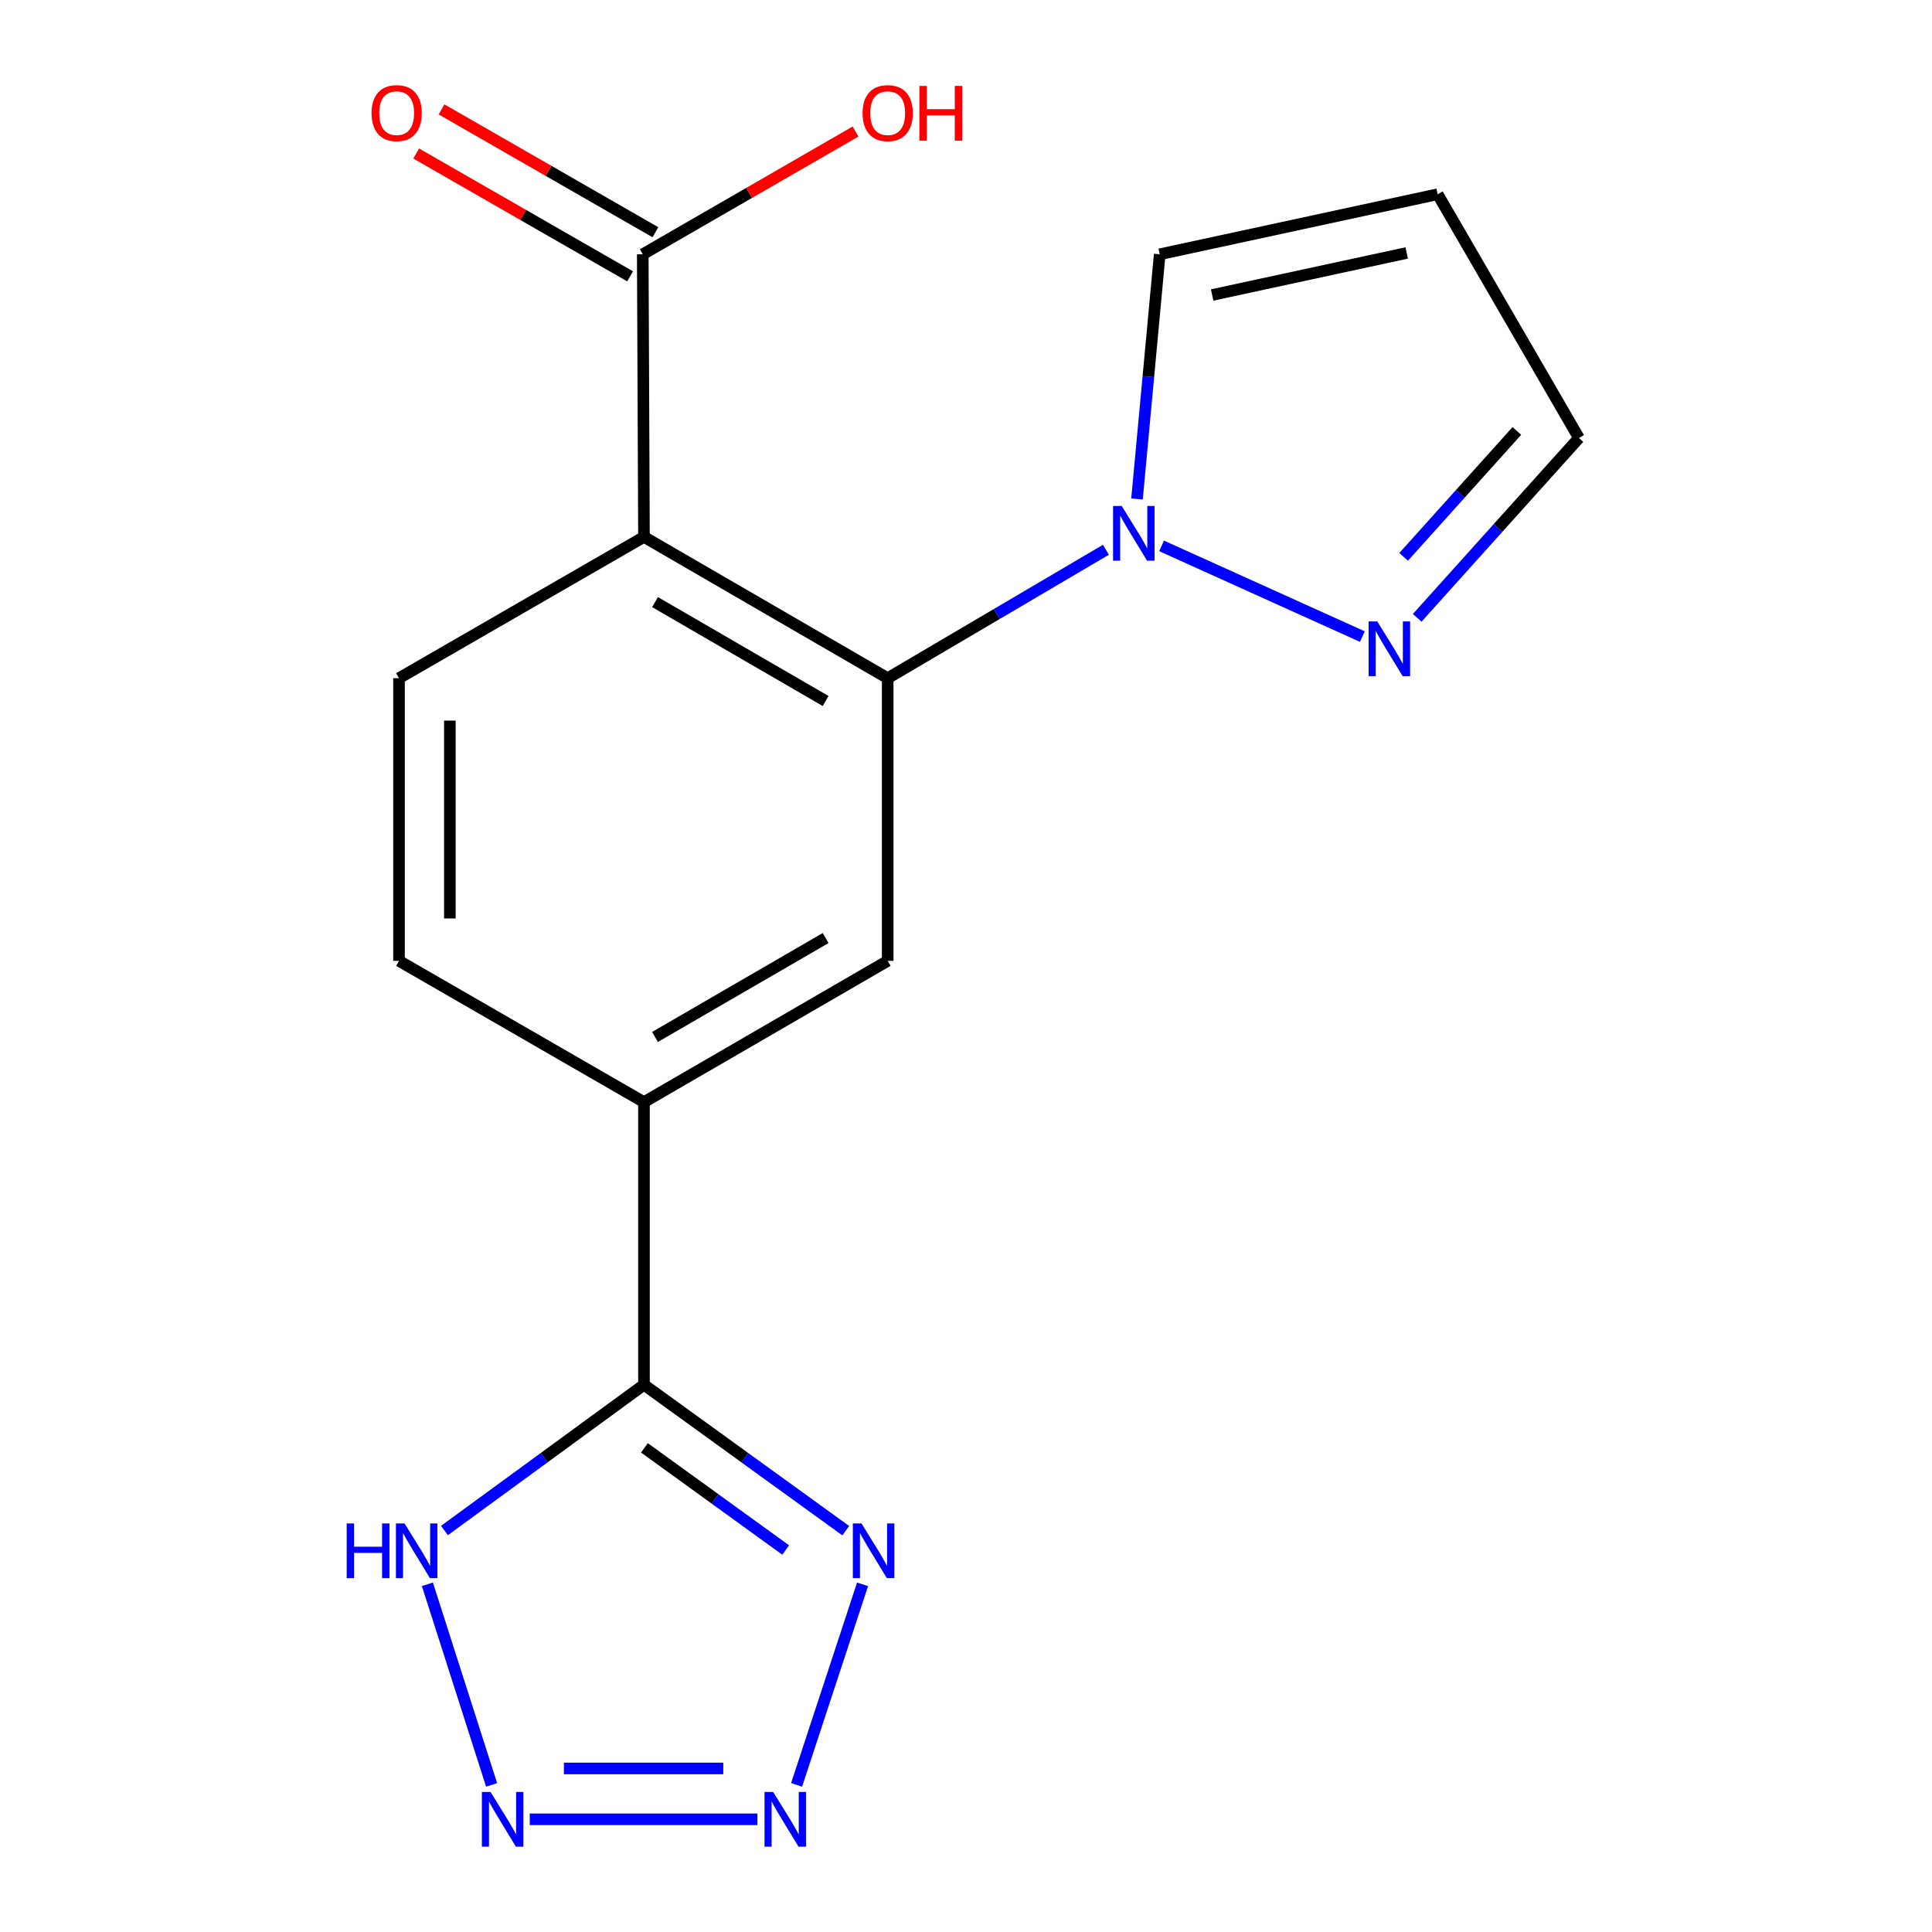 <?xml version='1.0' encoding='iso-8859-1'?>
<svg version='1.1' baseProfile='full'
              xmlns='http://www.w3.org/2000/svg'
                      xmlns:rdkit='http://www.rdkit.org/xml'
                      xmlns:xlink='http://www.w3.org/1999/xlink'
                  xml:space='preserve'
width='1000px' height='1000px' viewBox='0 0 1000 1000'>
<!-- END OF HEADER -->
<rect style='opacity:1.0;fill:#FFFFFF;stroke:none' width='1000' height='1000' x='0' y='0'> </rect>
<path class='bond-0' d='M 333.318,277.905 L 459.466,351.035' style='fill:none;fill-rule:evenodd;stroke:#000000;stroke-width:6px;stroke-linecap:butt;stroke-linejoin:miter;stroke-opacity:1' />
<path class='bond-0' d='M 339.036,311.651 L 427.34,362.841' style='fill:none;fill-rule:evenodd;stroke:#000000;stroke-width:6px;stroke-linecap:butt;stroke-linejoin:miter;stroke-opacity:1' />
<path class='bond-8' d='M 333.318,277.905 L 332.689,131.617' style='fill:none;fill-rule:evenodd;stroke:#000000;stroke-width:6px;stroke-linecap:butt;stroke-linejoin:miter;stroke-opacity:1' />
<path class='bond-11' d='M 333.318,277.905 L 206.525,351.035' style='fill:none;fill-rule:evenodd;stroke:#000000;stroke-width:6px;stroke-linecap:butt;stroke-linejoin:miter;stroke-opacity:1' />
<path class='bond-5' d='M 459.466,351.035 L 515.944,317.796' style='fill:none;fill-rule:evenodd;stroke:#000000;stroke-width:6px;stroke-linecap:butt;stroke-linejoin:miter;stroke-opacity:1' />
<path class='bond-5' d='M 515.944,317.796 L 572.422,284.558' style='fill:none;fill-rule:evenodd;stroke:#0000FF;stroke-width:6px;stroke-linecap:butt;stroke-linejoin:miter;stroke-opacity:1' />
<path class='bond-7' d='M 459.466,351.035 L 459.466,497.338' style='fill:none;fill-rule:evenodd;stroke:#000000;stroke-width:6px;stroke-linecap:butt;stroke-linejoin:miter;stroke-opacity:1' />
<path class='bond-1' d='M 412.309,923.855 L 446.46,820.046' style='fill:none;fill-rule:evenodd;stroke:#0000FF;stroke-width:6px;stroke-linecap:butt;stroke-linejoin:miter;stroke-opacity:1' />
<path class='bond-20' d='M 392.05,941.673 L 274.196,941.673' style='fill:none;fill-rule:evenodd;stroke:#0000FF;stroke-width:6px;stroke-linecap:butt;stroke-linejoin:miter;stroke-opacity:1' />
<path class='bond-20' d='M 374.372,915.346 L 291.874,915.346' style='fill:none;fill-rule:evenodd;stroke:#0000FF;stroke-width:6px;stroke-linecap:butt;stroke-linejoin:miter;stroke-opacity:1' />
<path class='bond-2' d='M 333.318,716.741 L 333.318,570.467' style='fill:none;fill-rule:evenodd;stroke:#000000;stroke-width:6px;stroke-linecap:butt;stroke-linejoin:miter;stroke-opacity:1' />
<path class='bond-4' d='M 333.318,716.741 L 385.539,754.51' style='fill:none;fill-rule:evenodd;stroke:#000000;stroke-width:6px;stroke-linecap:butt;stroke-linejoin:miter;stroke-opacity:1' />
<path class='bond-4' d='M 385.539,754.51 L 437.761,792.278' style='fill:none;fill-rule:evenodd;stroke:#0000FF;stroke-width:6px;stroke-linecap:butt;stroke-linejoin:miter;stroke-opacity:1' />
<path class='bond-4' d='M 333.556,749.404 L 370.111,775.842' style='fill:none;fill-rule:evenodd;stroke:#000000;stroke-width:6px;stroke-linecap:butt;stroke-linejoin:miter;stroke-opacity:1' />
<path class='bond-4' d='M 370.111,775.842 L 406.666,802.28' style='fill:none;fill-rule:evenodd;stroke:#0000FF;stroke-width:6px;stroke-linecap:butt;stroke-linejoin:miter;stroke-opacity:1' />
<path class='bond-6' d='M 333.318,716.741 L 281.683,754.465' style='fill:none;fill-rule:evenodd;stroke:#000000;stroke-width:6px;stroke-linecap:butt;stroke-linejoin:miter;stroke-opacity:1' />
<path class='bond-6' d='M 281.683,754.465 L 230.049,792.189' style='fill:none;fill-rule:evenodd;stroke:#0000FF;stroke-width:6px;stroke-linecap:butt;stroke-linejoin:miter;stroke-opacity:1' />
<path class='bond-3' d='M 254.458,923.865 L 221.218,820.038' style='fill:none;fill-rule:evenodd;stroke:#0000FF;stroke-width:6px;stroke-linecap:butt;stroke-linejoin:miter;stroke-opacity:1' />
<path class='bond-9' d='M 601.226,282.552 L 705.16,329.497' style='fill:none;fill-rule:evenodd;stroke:#0000FF;stroke-width:6px;stroke-linecap:butt;stroke-linejoin:miter;stroke-opacity:1' />
<path class='bond-12' d='M 588.509,258.276 L 594.39,194.946' style='fill:none;fill-rule:evenodd;stroke:#0000FF;stroke-width:6px;stroke-linecap:butt;stroke-linejoin:miter;stroke-opacity:1' />
<path class='bond-12' d='M 594.39,194.946 L 600.27,131.617' style='fill:none;fill-rule:evenodd;stroke:#000000;stroke-width:6px;stroke-linecap:butt;stroke-linejoin:miter;stroke-opacity:1' />
<path class='bond-18' d='M 459.466,497.338 L 333.318,570.467' style='fill:none;fill-rule:evenodd;stroke:#000000;stroke-width:6px;stroke-linecap:butt;stroke-linejoin:miter;stroke-opacity:1' />
<path class='bond-18' d='M 427.34,485.531 L 339.036,536.722' style='fill:none;fill-rule:evenodd;stroke:#000000;stroke-width:6px;stroke-linecap:butt;stroke-linejoin:miter;stroke-opacity:1' />
<path class='bond-15' d='M 339.244,120.201 L 283.891,88.416' style='fill:none;fill-rule:evenodd;stroke:#000000;stroke-width:6px;stroke-linecap:butt;stroke-linejoin:miter;stroke-opacity:1' />
<path class='bond-15' d='M 283.891,88.416 L 228.539,56.631' style='fill:none;fill-rule:evenodd;stroke:#FF0000;stroke-width:6px;stroke-linecap:butt;stroke-linejoin:miter;stroke-opacity:1' />
<path class='bond-15' d='M 326.134,143.032 L 270.781,111.247' style='fill:none;fill-rule:evenodd;stroke:#000000;stroke-width:6px;stroke-linecap:butt;stroke-linejoin:miter;stroke-opacity:1' />
<path class='bond-15' d='M 270.781,111.247 L 215.429,79.461' style='fill:none;fill-rule:evenodd;stroke:#FF0000;stroke-width:6px;stroke-linecap:butt;stroke-linejoin:miter;stroke-opacity:1' />
<path class='bond-17' d='M 332.689,131.617 L 387.748,99.85' style='fill:none;fill-rule:evenodd;stroke:#000000;stroke-width:6px;stroke-linecap:butt;stroke-linejoin:miter;stroke-opacity:1' />
<path class='bond-17' d='M 387.748,99.85 L 442.807,68.084' style='fill:none;fill-rule:evenodd;stroke:#FF0000;stroke-width:6px;stroke-linecap:butt;stroke-linejoin:miter;stroke-opacity:1' />
<path class='bond-16' d='M 733.543,319.788 L 775.402,273.244' style='fill:none;fill-rule:evenodd;stroke:#0000FF;stroke-width:6px;stroke-linecap:butt;stroke-linejoin:miter;stroke-opacity:1' />
<path class='bond-16' d='M 775.402,273.244 L 817.26,226.7' style='fill:none;fill-rule:evenodd;stroke:#000000;stroke-width:6px;stroke-linecap:butt;stroke-linejoin:miter;stroke-opacity:1' />
<path class='bond-16' d='M 726.526,288.22 L 755.827,255.639' style='fill:none;fill-rule:evenodd;stroke:#0000FF;stroke-width:6px;stroke-linecap:butt;stroke-linejoin:miter;stroke-opacity:1' />
<path class='bond-16' d='M 755.827,255.639 L 785.127,223.059' style='fill:none;fill-rule:evenodd;stroke:#000000;stroke-width:6px;stroke-linecap:butt;stroke-linejoin:miter;stroke-opacity:1' />
<path class='bond-10' d='M 333.318,570.467 L 206.525,497.338' style='fill:none;fill-rule:evenodd;stroke:#000000;stroke-width:6px;stroke-linecap:butt;stroke-linejoin:miter;stroke-opacity:1' />
<path class='bond-14' d='M 206.525,351.035 L 206.525,497.338' style='fill:none;fill-rule:evenodd;stroke:#000000;stroke-width:6px;stroke-linecap:butt;stroke-linejoin:miter;stroke-opacity:1' />
<path class='bond-14' d='M 232.852,372.98 L 232.852,475.392' style='fill:none;fill-rule:evenodd;stroke:#000000;stroke-width:6px;stroke-linecap:butt;stroke-linejoin:miter;stroke-opacity:1' />
<path class='bond-13' d='M 600.27,131.617 L 744.13,100.537' style='fill:none;fill-rule:evenodd;stroke:#000000;stroke-width:6px;stroke-linecap:butt;stroke-linejoin:miter;stroke-opacity:1' />
<path class='bond-13' d='M 627.408,152.688 L 728.111,130.932' style='fill:none;fill-rule:evenodd;stroke:#000000;stroke-width:6px;stroke-linecap:butt;stroke-linejoin:miter;stroke-opacity:1' />
<path class='bond-19' d='M 744.13,100.537 L 817.26,226.7' style='fill:none;fill-rule:evenodd;stroke:#000000;stroke-width:6px;stroke-linecap:butt;stroke-linejoin:miter;stroke-opacity:1' />
<path  class='atom-2' d='M 400.187 927.513
L 409.467 942.513
Q 410.387 943.993, 411.867 946.673
Q 413.347 949.353, 413.427 949.513
L 413.427 927.513
L 417.187 927.513
L 417.187 955.833
L 413.307 955.833
L 403.347 939.433
Q 402.187 937.513, 400.947 935.313
Q 399.747 933.113, 399.387 932.433
L 399.387 955.833
L 395.707 955.833
L 395.707 927.513
L 400.187 927.513
' fill='#0000FF'/>
<path  class='atom-4' d='M 253.899 927.513
L 263.179 942.513
Q 264.099 943.993, 265.579 946.673
Q 267.059 949.353, 267.139 949.513
L 267.139 927.513
L 270.899 927.513
L 270.899 955.833
L 267.019 955.833
L 257.059 939.433
Q 255.899 937.513, 254.659 935.313
Q 253.459 933.113, 253.099 932.433
L 253.099 955.833
L 249.419 955.833
L 249.419 927.513
L 253.899 927.513
' fill='#0000FF'/>
<path  class='atom-5' d='M 445.908 788.538
L 455.188 803.538
Q 456.108 805.018, 457.588 807.698
Q 459.068 810.378, 459.148 810.538
L 459.148 788.538
L 462.908 788.538
L 462.908 816.858
L 459.028 816.858
L 449.068 800.458
Q 447.908 798.538, 446.668 796.338
Q 445.468 794.138, 445.108 793.458
L 445.108 816.858
L 441.428 816.858
L 441.428 788.538
L 445.908 788.538
' fill='#0000FF'/>
<path  class='atom-6' d='M 580.598 261.902
L 589.878 276.902
Q 590.798 278.382, 592.278 281.062
Q 593.758 283.742, 593.838 283.902
L 593.838 261.902
L 597.598 261.902
L 597.598 290.222
L 593.718 290.222
L 583.758 273.822
Q 582.598 271.902, 581.358 269.702
Q 580.158 267.502, 579.798 266.822
L 579.798 290.222
L 576.118 290.222
L 576.118 261.902
L 580.598 261.902
' fill='#0000FF'/>
<path  class='atom-7' d='M 179.447 788.538
L 183.287 788.538
L 183.287 800.578
L 197.767 800.578
L 197.767 788.538
L 201.607 788.538
L 201.607 816.858
L 197.767 816.858
L 197.767 803.778
L 183.287 803.778
L 183.287 816.858
L 179.447 816.858
L 179.447 788.538
' fill='#0000FF'/>
<path  class='atom-7' d='M 209.407 788.538
L 218.687 803.538
Q 219.607 805.018, 221.087 807.698
Q 222.567 810.378, 222.647 810.538
L 222.647 788.538
L 226.407 788.538
L 226.407 816.858
L 222.527 816.858
L 212.567 800.458
Q 211.407 798.538, 210.167 796.338
Q 208.967 794.138, 208.607 793.458
L 208.607 816.858
L 204.927 816.858
L 204.927 788.538
L 209.407 788.538
' fill='#0000FF'/>
<path  class='atom-10' d='M 712.875 321.649
L 722.155 336.649
Q 723.075 338.129, 724.555 340.809
Q 726.035 343.489, 726.115 343.649
L 726.115 321.649
L 729.875 321.649
L 729.875 349.969
L 725.995 349.969
L 716.035 333.569
Q 714.875 331.649, 713.635 329.449
Q 712.435 327.249, 712.075 326.569
L 712.075 349.969
L 708.395 349.969
L 708.395 321.649
L 712.875 321.649
' fill='#0000FF'/>
<path  class='atom-16' d='M 192.312 58.552
Q 192.312 51.752, 195.672 47.952
Q 199.032 44.152, 205.312 44.152
Q 211.592 44.152, 214.952 47.952
Q 218.312 51.752, 218.312 58.552
Q 218.312 65.432, 214.912 69.352
Q 211.512 73.232, 205.312 73.232
Q 199.072 73.232, 195.672 69.352
Q 192.312 65.472, 192.312 58.552
M 205.312 70.032
Q 209.632 70.032, 211.952 67.152
Q 214.312 64.232, 214.312 58.552
Q 214.312 52.992, 211.952 50.192
Q 209.632 47.352, 205.312 47.352
Q 200.992 47.352, 198.632 50.152
Q 196.312 52.952, 196.312 58.552
Q 196.312 64.272, 198.632 67.152
Q 200.992 70.032, 205.312 70.032
' fill='#FF0000'/>
<path  class='atom-18' d='M 446.466 58.552
Q 446.466 51.752, 449.826 47.952
Q 453.186 44.152, 459.466 44.152
Q 465.746 44.152, 469.106 47.952
Q 472.466 51.752, 472.466 58.552
Q 472.466 65.432, 469.066 69.352
Q 465.666 73.232, 459.466 73.232
Q 453.226 73.232, 449.826 69.352
Q 446.466 65.472, 446.466 58.552
M 459.466 70.032
Q 463.786 70.032, 466.106 67.152
Q 468.466 64.232, 468.466 58.552
Q 468.466 52.992, 466.106 50.192
Q 463.786 47.352, 459.466 47.352
Q 455.146 47.352, 452.786 50.152
Q 450.466 52.952, 450.466 58.552
Q 450.466 64.272, 452.786 67.152
Q 455.146 70.032, 459.466 70.032
' fill='#FF0000'/>
<path  class='atom-18' d='M 475.866 44.472
L 479.706 44.472
L 479.706 56.512
L 494.186 56.512
L 494.186 44.472
L 498.026 44.472
L 498.026 72.792
L 494.186 72.792
L 494.186 59.712
L 479.706 59.712
L 479.706 72.792
L 475.866 72.792
L 475.866 44.472
' fill='#FF0000'/>
</svg>
